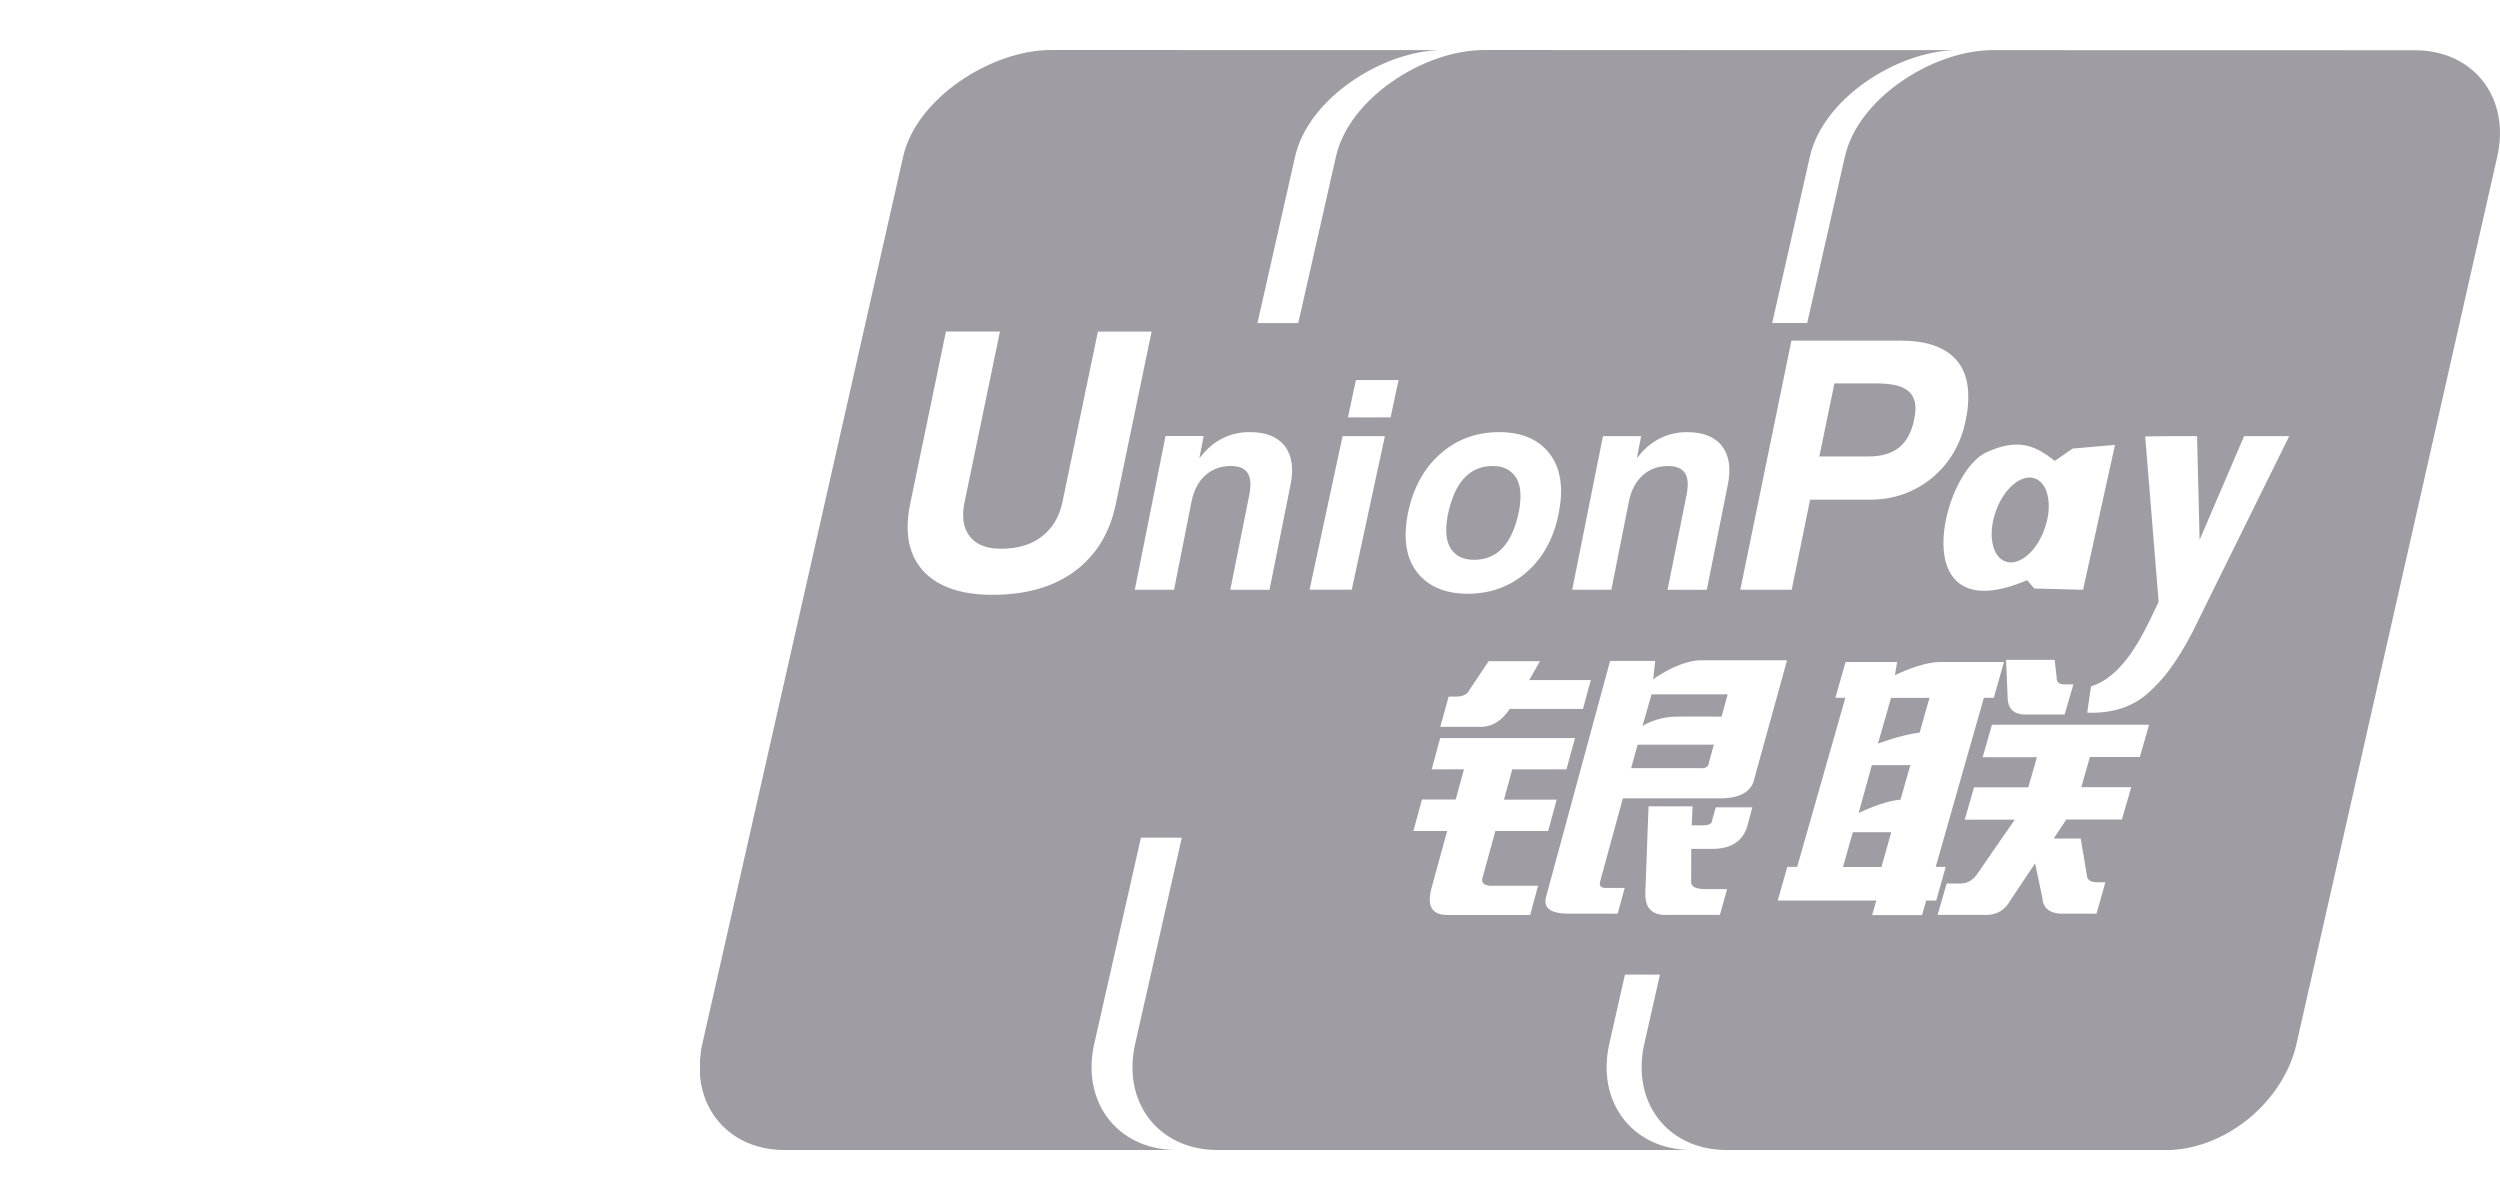 <svg width="50" height="24" viewBox="0 0 50 24" fill="none" xmlns="http://www.w3.org/2000/svg">
<path fill-rule="evenodd" clip-rule="evenodd" d="M48.297 1.005L39.806 1.003H39.803C39.799 1.003 39.794 1.003 39.791 1.004L39.791 1.004C39.788 1.004 39.785 1.004 39.783 1.004C38.616 1.04 37.163 1.974 36.899 3.127L36.144 6.46H35.444L36.199 3.127C36.464 1.974 37.917 1.04 39.084 1.004C39.086 1.004 39.09 1.004 39.093 1.004C39.096 1.003 39.1 1.003 39.103 1.003H35.709L29.672 1C29.657 1 29.643 1.001 29.628 1.002L29.626 1.002C28.456 1.026 26.984 1.966 26.72 3.128L25.965 6.461H25.149L25.903 3.128C26.167 1.967 27.64 1.026 28.81 1.002L21.018 1C19.841 1 18.333 1.951 18.064 3.128L14.047 20.875C14.022 20.983 14.008 21.09 14 21.193V21.522C14.08 22.369 14.728 22.987 15.659 23H23.5C22.342 22.982 21.621 22.036 21.886 20.872L22.819 16.753H23.636L22.704 20.872C22.439 22.037 23.16 22.982 24.316 23H33.8C32.641 22.982 31.922 22.036 32.187 20.872L32.499 19.492H33.199L32.887 20.872C32.622 22.037 33.342 22.982 34.5 23H43.42C44.562 22.943 45.669 22.02 45.929 20.881L49.945 3.133C50.213 1.958 49.473 1.004 48.297 1.005ZM21.493 11.426C21.069 11.739 20.521 11.896 19.85 11.896C19.218 11.896 18.755 11.736 18.46 11.414C18.255 11.186 18.152 10.895 18.152 10.544C18.152 10.399 18.169 10.242 18.204 10.075L18.919 6.631H19.999L19.293 10.035C19.271 10.131 19.263 10.219 19.264 10.297C19.263 10.472 19.306 10.614 19.394 10.726C19.522 10.892 19.729 10.975 20.019 10.975C20.351 10.975 20.625 10.894 20.837 10.73C21.049 10.567 21.188 10.337 21.25 10.036L21.958 6.632H23.032L22.317 10.076C22.197 10.661 21.921 11.108 21.493 11.426ZM25.809 9.702L25.39 11.796H24.606L24.986 9.898C25.024 9.702 25.014 9.555 24.953 9.462C24.894 9.367 24.78 9.32 24.616 9.32C24.414 9.32 24.245 9.383 24.106 9.507C23.967 9.633 23.876 9.807 23.831 10.029L23.481 11.795H22.696L23.311 8.72H24.074L23.987 9.164L24.096 9.037C24.344 8.773 24.645 8.642 24.998 8.642C25.32 8.642 25.551 8.735 25.697 8.923C25.839 9.111 25.878 9.369 25.809 9.702ZM39.722 9.05C40.38 8.744 40.722 8.926 41.096 9.218L41.453 8.972L42.3 8.897L41.661 11.795L40.686 11.77L40.542 11.604C38.072 12.656 38.823 9.466 39.722 9.05ZM41.468 13.688L41.292 14.291H40.579C40.307 14.306 40.169 14.205 40.154 13.98L40.122 13.197H41.093L41.134 13.553C41.127 13.645 41.183 13.688 41.297 13.688H41.468ZM35.828 6.814H38.045C38.47 6.814 38.798 6.912 39.027 7.101C39.253 7.292 39.366 7.567 39.366 7.926V7.937C39.366 8.004 39.361 8.082 39.354 8.165C39.343 8.246 39.331 8.33 39.311 8.417C39.213 8.891 38.987 9.271 38.637 9.561C38.284 9.849 37.868 9.994 37.39 9.994H36.202L35.834 11.795H34.806L35.828 6.814ZM32.059 8.722H32.823L32.736 9.165L32.843 9.038C33.09 8.774 33.392 8.643 33.745 8.643C34.064 8.643 34.297 8.736 34.442 8.924C34.583 9.111 34.624 9.37 34.555 9.702L34.136 11.796H33.351L33.731 9.898C33.77 9.702 33.761 9.555 33.7 9.462C33.638 9.367 33.527 9.32 33.363 9.32C33.162 9.32 32.992 9.383 32.853 9.507C32.714 9.633 32.622 9.807 32.578 10.029L32.227 11.795H31.444L32.059 8.722ZM31.816 13.601L31.659 14.179H30.195C30.027 14.432 29.819 14.55 29.569 14.536H28.806L28.973 13.932H29.12C29.257 13.932 29.348 13.887 29.39 13.797L29.773 13.224H30.799L30.585 13.601H31.816ZM27.035 11.794H26.191L26.852 8.722H27.698L27.035 11.794ZM27.812 8.348H26.959L27.118 7.601H27.971L27.812 8.348ZM28.123 10.495C28.132 10.417 28.143 10.342 28.157 10.271C28.259 9.771 28.471 9.375 28.8 9.083C29.128 8.789 29.525 8.642 29.989 8.642C30.37 8.642 30.671 8.748 30.891 8.961C31.112 9.174 31.222 9.463 31.222 9.828C31.222 9.891 31.217 9.964 31.209 10.041C31.198 10.121 31.187 10.197 31.173 10.271C31.076 10.762 30.863 11.155 30.533 11.442C30.204 11.732 29.809 11.875 29.349 11.875C28.968 11.875 28.667 11.77 28.447 11.562C28.225 11.35 28.113 11.066 28.112 10.705C28.112 10.641 28.116 10.571 28.123 10.495ZM30.603 18.3H28.953C28.638 18.3 28.532 18.12 28.63 17.762L28.943 16.62H28.268L28.439 15.991H29.114L29.279 15.387H28.634L28.804 14.761H31.5L31.329 15.387H30.245L30.079 15.993H31.134L30.963 16.62H29.907L29.662 17.514C29.602 17.662 29.681 17.73 29.901 17.715H30.761L30.603 18.3ZM34.951 16.506C34.868 16.806 34.649 16.961 34.294 16.977H33.825L33.823 17.626C33.814 17.728 33.909 17.782 34.103 17.782H34.542L34.398 18.298H33.342C33.048 18.309 32.902 18.169 32.906 17.871L32.971 16.126H33.852L33.834 16.506H34.068C34.187 16.506 34.246 16.467 34.246 16.393L34.316 16.147H35.046L34.951 16.506ZM34.391 15.967H32.457L32.004 17.624C31.978 17.712 32.014 17.759 32.113 17.759H32.494L32.353 18.274H31.386C31.014 18.274 30.86 18.164 30.921 17.938L32.202 13.219H33.104L33.063 13.586C33.063 13.586 33.573 13.205 34.033 13.205H35.741L35.089 15.565C35.035 15.835 34.802 15.968 34.391 15.967ZM38.525 18.01L38.441 18.301H37.443L37.527 18.01H35.555L35.746 17.338H35.943L36.907 13.956H36.708L36.911 13.24H37.943L37.898 13.504C37.898 13.504 38.423 13.24 38.804 13.24H40.079L39.876 13.956H39.677L38.714 17.338H38.914L38.725 18.01H38.525ZM42.797 15.14H41.798L41.626 15.744H42.625L42.437 16.391H41.325L41.074 16.771H41.615L41.742 17.534C41.757 17.609 41.824 17.645 41.939 17.645H42.108L41.93 18.273H41.33C41.021 18.289 40.862 18.186 40.848 17.96L40.702 17.267L40.207 18.007C40.092 18.216 39.909 18.314 39.668 18.298H38.752L38.933 17.67H39.216C39.333 17.67 39.434 17.617 39.52 17.514L40.295 16.394H39.294L39.481 15.747H40.565L40.739 15.144H39.653L39.839 14.495H42.981L42.797 15.14ZM43.974 12.388C43.651 13.079 43.341 13.482 43.158 13.669L43.124 13.704C42.931 13.904 42.564 14.284 41.744 14.254L41.82 13.727C42.462 13.53 42.845 12.724 43.082 12.226C43.115 12.157 43.145 12.093 43.173 12.038L42.904 8.729L43.467 8.722H43.941L43.992 10.797L44.883 8.722H45.785L43.974 12.388ZM40.687 9.565C40.417 9.48 40.065 9.781 39.911 10.243C39.75 10.706 39.848 11.15 40.122 11.234C40.394 11.32 40.745 11.017 40.899 10.555C41.058 10.094 40.961 9.65 40.687 9.565ZM37.524 7.668C37.797 7.668 37.996 7.707 38.121 7.788C38.248 7.869 38.31 7.996 38.31 8.173C38.31 8.193 38.307 8.214 38.305 8.235C38.304 8.249 38.303 8.264 38.302 8.278C38.298 8.297 38.295 8.317 38.291 8.338C38.288 8.359 38.285 8.381 38.281 8.403C38.227 8.65 38.129 8.832 37.981 8.951C37.831 9.069 37.629 9.129 37.372 9.129H36.387L36.688 7.668H37.524ZM37.056 16.644L36.86 17.34H37.629L37.825 16.644H37.056ZM37.559 14.872L37.821 13.957H38.591C38.591 13.957 38.48 14.331 38.394 14.651C38.007 14.7 37.559 14.872 37.559 14.872ZM37.437 15.302L37.173 16.26C37.173 16.26 37.671 16.015 38.011 15.994C38.111 15.625 38.209 15.302 38.209 15.302H37.437ZM29.853 9.32C30.031 9.32 30.167 9.373 30.264 9.478C30.362 9.582 30.41 9.73 30.41 9.918C30.41 9.963 30.407 10.011 30.402 10.063C30.398 10.117 30.39 10.17 30.38 10.221C30.314 10.545 30.208 10.79 30.058 10.952C29.909 11.114 29.718 11.196 29.483 11.196C29.304 11.196 29.167 11.145 29.071 11.042C28.974 10.94 28.925 10.794 28.925 10.606C28.924 10.562 28.926 10.514 28.931 10.464C28.937 10.415 28.945 10.363 28.953 10.312C29.021 9.981 29.128 9.733 29.279 9.567C29.428 9.403 29.619 9.32 29.853 9.32ZM32.752 14.893L32.623 15.362H34C34.112 15.378 34.176 15.333 34.184 15.228L34.278 14.893H32.752ZM32.849 14.523L33.031 13.886H34.554L34.431 14.333C34.431 14.333 33.949 14.327 33.525 14.333C33.102 14.34 32.849 14.523 32.849 14.523Z" fill="#9F9DA3"/>
</svg>
